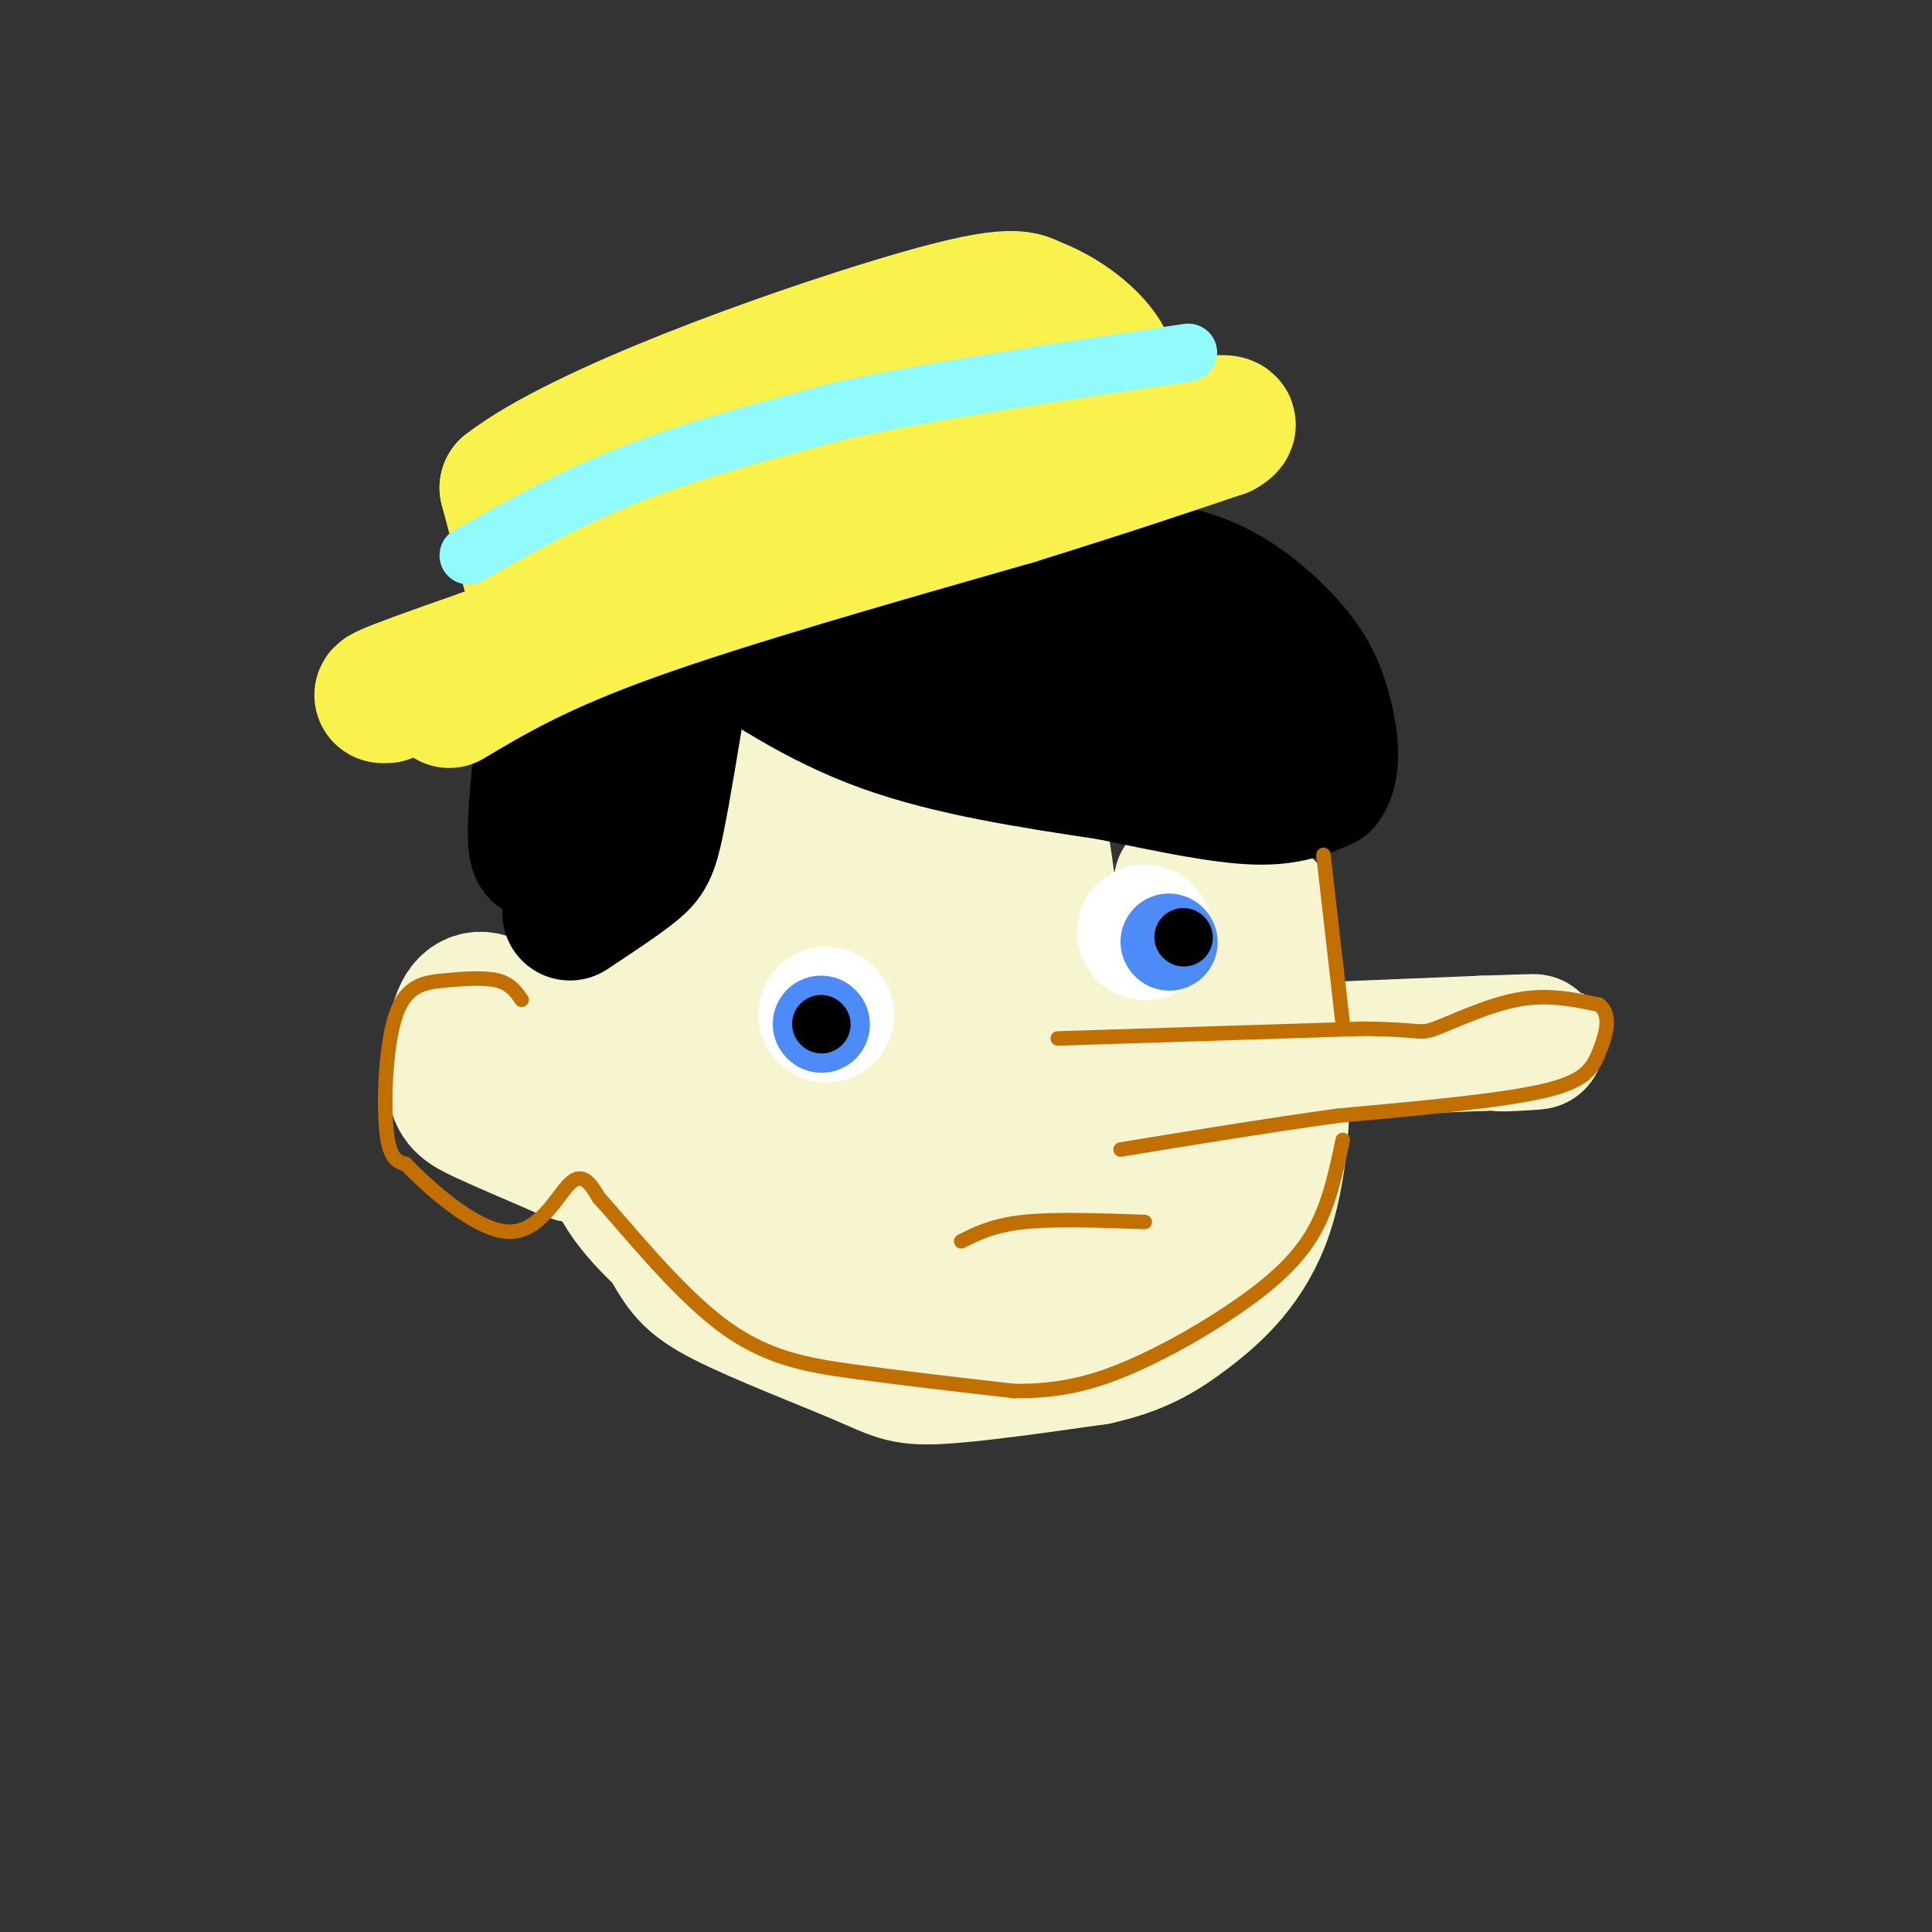 <svg viewBox='0 0 400 400' version='1.1' xmlns='http://www.w3.org/2000/svg' xmlns:xlink='http://www.w3.org/1999/xlink'><rect x="0" y="0" width="400" height="400" fill="#333333" stroke="none"/><g fill='none' stroke='rgb(247,245,208)' stroke-width='28' stroke-linecap='round' stroke-linejoin='round'><path d='M157,152c-8.565,7.804 -17.131,15.607 -22,20c-4.869,4.393 -6.042,5.375 -8,16c-1.958,10.625 -4.702,30.893 -3,44c1.702,13.107 7.851,19.054 14,25'/><path d='M138,257c3.337,5.935 4.678,8.271 12,12c7.322,3.729 20.625,8.850 28,12c7.375,3.150 8.821,4.329 16,4c7.179,-0.329 20.089,-2.164 33,-4'/><path d='M227,281c8.506,-1.892 13.270,-4.620 19,-9c5.730,-4.380 12.427,-10.410 16,-21c3.573,-10.590 4.021,-25.740 3,-37c-1.021,-11.260 -3.510,-18.630 -6,-26'/><path d='M259,188c-3.512,-8.721 -9.292,-17.523 -14,-23c-4.708,-5.477 -8.344,-7.628 -18,-12c-9.656,-4.372 -25.330,-10.963 -35,-14c-9.670,-3.037 -13.335,-2.518 -17,-2'/><path d='M175,137c-7.504,-0.577 -17.764,-1.021 -25,0c-7.236,1.021 -11.448,3.506 -14,4c-2.552,0.494 -3.443,-1.002 -4,5c-0.557,6.002 -0.778,19.501 -1,33'/><path d='M131,179c-0.583,13.025 -1.540,29.087 0,38c1.540,8.913 5.578,10.678 17,21c11.422,10.322 30.229,29.202 34,22c3.771,-7.202 -7.494,-40.486 -12,-59c-4.506,-18.514 -2.253,-22.257 0,-26'/><path d='M170,175c0.071,-11.232 0.248,-26.311 0,-4c-0.248,22.311 -0.922,82.011 -1,89c-0.078,6.989 0.441,-38.734 0,-62c-0.441,-23.266 -1.840,-24.076 -4,-12c-2.160,12.076 -5.080,37.038 -8,62'/><path d='M157,248c-0.196,6.852 3.312,-7.019 3,-31c-0.312,-23.981 -4.446,-58.072 -7,-48c-2.554,10.072 -3.530,64.308 -3,78c0.530,13.692 2.566,-13.160 9,-36c6.434,-22.840 17.267,-41.669 23,-46c5.733,-4.331 6.367,5.834 7,16'/><path d='M189,181c3.724,32.839 9.534,106.936 14,98c4.466,-8.936 7.587,-100.906 11,-107c3.413,-6.094 7.118,73.687 12,91c4.882,17.313 10.941,-27.844 17,-73'/><path d='M243,190c2.729,-12.247 1.053,-6.363 2,-2c0.947,4.363 4.519,7.205 6,22c1.481,14.795 0.871,41.543 4,32c3.129,-9.543 9.996,-55.377 7,-54c-2.996,1.377 -15.856,49.965 -21,64c-5.144,14.035 -2.572,-6.482 0,-27'/><path d='M241,225c0.325,-10.895 1.139,-24.632 2,-27c0.861,-2.368 1.771,6.634 2,12c0.229,5.366 -0.221,7.094 -4,16c-3.779,8.906 -10.886,24.988 -13,24c-2.114,-0.988 0.765,-19.047 1,-22c0.235,-2.953 -2.174,9.198 -6,16c-3.826,6.802 -9.069,8.254 -15,9c-5.931,0.746 -12.552,0.784 -20,-2c-7.448,-2.784 -15.724,-8.392 -24,-14'/><path d='M164,237c-5.600,-5.556 -7.600,-12.444 -16,-16c-8.400,-3.556 -23.200,-3.778 -38,-4'/><path d='M110,217c-7.084,-2.211 -5.793,-5.739 -7,-8c-1.207,-2.261 -4.911,-3.256 -7,0c-2.089,3.256 -2.562,10.761 -2,15c0.562,4.239 2.161,5.211 6,7c3.839,1.789 9.920,4.394 16,7'/><path d='M116,238c3.167,1.333 3.083,1.167 3,1'/><path d='M209,220c0.000,0.000 98.000,-4.000 98,-4'/><path d='M307,216c16.978,-0.622 10.422,-0.178 7,0c-3.422,0.178 -3.711,0.089 -4,0'/></g>
<g fill='none' stroke='rgb(0,0,0)' stroke-width='28' stroke-linecap='round' stroke-linejoin='round'><path d='M118,189c5.044,-3.333 10.089,-6.667 13,-9c2.911,-2.333 3.689,-3.667 5,-10c1.311,-6.333 3.156,-17.667 5,-29'/><path d='M141,141c0.956,-6.378 0.844,-7.822 -3,-7c-3.844,0.822 -11.422,3.911 -19,7'/><path d='M119,141c-4.107,1.560 -4.875,1.958 -6,9c-1.125,7.042 -2.607,20.726 -2,25c0.607,4.274 3.304,-0.863 6,-6'/><path d='M147,130c11.083,7.500 22.167,15.000 36,20c13.833,5.000 30.417,7.500 47,10'/><path d='M230,160c13.356,2.800 23.244,4.800 30,5c6.756,0.200 10.378,-1.400 14,-3'/><path d='M274,162c2.408,-3.249 1.429,-9.871 0,-15c-1.429,-5.129 -3.308,-8.766 -7,-13c-3.692,-4.234 -9.198,-9.067 -15,-12c-5.802,-2.933 -11.901,-3.967 -18,-5'/><path d='M234,117c-5.509,-1.622 -10.281,-3.177 -22,-4c-11.719,-0.823 -30.386,-0.914 -42,0c-11.614,0.914 -16.175,2.833 -16,4c0.175,1.167 5.088,1.584 10,2'/><path d='M164,119c5.022,0.311 12.578,0.089 29,4c16.422,3.911 41.711,11.956 67,20'/><path d='M260,143c-1.167,1.333 -37.583,-5.333 -74,-12'/></g>
<g fill='none' stroke='rgb(249,242,77)' stroke-width='28' stroke-linecap='round' stroke-linejoin='round'><path d='M93,145c9.250,-5.500 18.500,-11.000 38,-18c19.500,-7.000 49.250,-15.500 79,-24'/><path d='M210,103c20.333,-6.333 31.667,-10.167 43,-14'/><path d='M253,89c4.956,-2.667 -4.156,-2.333 -32,6c-27.844,8.333 -74.422,24.667 -121,41'/><path d='M100,136c-23.500,8.167 -21.750,8.083 -20,8'/><path d='M113,131c0.000,0.000 -8.000,-30.000 -8,-30'/><path d='M105,101c15.511,-12.044 58.289,-27.156 81,-34c22.711,-6.844 25.356,-5.422 28,-4'/><path d='M214,63c9.857,3.524 20.500,14.333 13,18c-7.500,3.667 -33.143,0.190 -48,1c-14.857,0.810 -18.929,5.905 -23,11'/><path d='M156,93c-13.726,6.524 -36.542,17.333 -27,17c9.542,-0.333 51.440,-11.810 72,-19c20.560,-7.190 19.780,-10.095 19,-13'/></g>
<g fill='none' stroke='rgb(145,251,251)' stroke-width='12' stroke-linecap='round' stroke-linejoin='round'><path d='M97,115c10.583,-6.000 21.167,-12.000 34,-17c12.833,-5.000 27.917,-9.000 43,-13'/><path d='M174,85c19.167,-4.167 45.583,-8.083 72,-12'/></g>
<g fill='none' stroke='rgb(255,255,255)' stroke-width='28' stroke-linecap='round' stroke-linejoin='round'><path d='M171,210c0.000,0.000 0.100,0.100 0.1,0.1'/><path d='M237,193c0.000,0.000 0.100,0.100 0.1,0.1'/></g>
<g fill='none' stroke='rgb(77,139,249)' stroke-width='20' stroke-linecap='round' stroke-linejoin='round'><path d='M170,212c0.000,0.000 0.100,0.100 0.1,0.1'/><path d='M242,195c0.000,0.000 0.100,0.100 0.1,0.1'/></g>
<g fill='none' stroke='rgb(0,0,0)' stroke-width='12' stroke-linecap='round' stroke-linejoin='round'><path d='M170,212c0.000,0.000 0.100,0.100 0.1,0.1'/><path d='M245,194c0.000,0.000 0.100,0.100 0.1,0.1'/></g>
<g fill='none' stroke='rgb(194,111,1)' stroke-width='3' stroke-linecap='round' stroke-linejoin='round'><path d='M219,215c0.000,0.000 63.000,-2.000 63,-2'/><path d='M282,213c12.333,0.060 11.667,1.208 15,0c3.333,-1.208 10.667,-4.774 17,-6c6.333,-1.226 11.667,-0.113 17,1'/><path d='M331,208c2.845,2.000 1.458,6.500 0,10c-1.458,3.500 -2.988,6.000 -12,8c-9.012,2.000 -25.506,3.500 -42,5'/><path d='M277,231c-14.500,2.000 -29.750,4.500 -45,7'/><path d='M108,207c-1.148,-1.659 -2.297,-3.317 -5,-4c-2.703,-0.683 -6.962,-0.389 -11,0c-4.038,0.389 -7.856,0.874 -10,7c-2.144,6.126 -2.612,17.893 -2,24c0.612,6.107 2.306,6.553 4,7'/><path d='M84,241c4.667,4.881 14.333,13.583 21,14c6.667,0.417 10.333,-7.452 13,-10c2.667,-2.548 4.333,0.226 6,3'/><path d='M124,248c5.310,5.798 15.583,18.792 25,26c9.417,7.208 17.976,8.631 28,10c10.024,1.369 21.512,2.685 33,4'/><path d='M210,288c9.367,0.096 16.284,-1.665 24,-5c7.716,-3.335 16.231,-8.244 23,-13c6.769,-4.756 11.791,-9.359 15,-15c3.209,-5.641 4.604,-12.321 6,-19'/><path d='M274,177c0.000,0.000 4.000,35.000 4,35'/><path d='M199,257c3.333,-1.667 6.667,-3.333 13,-4c6.333,-0.667 15.667,-0.333 25,0'/></g>
</svg>